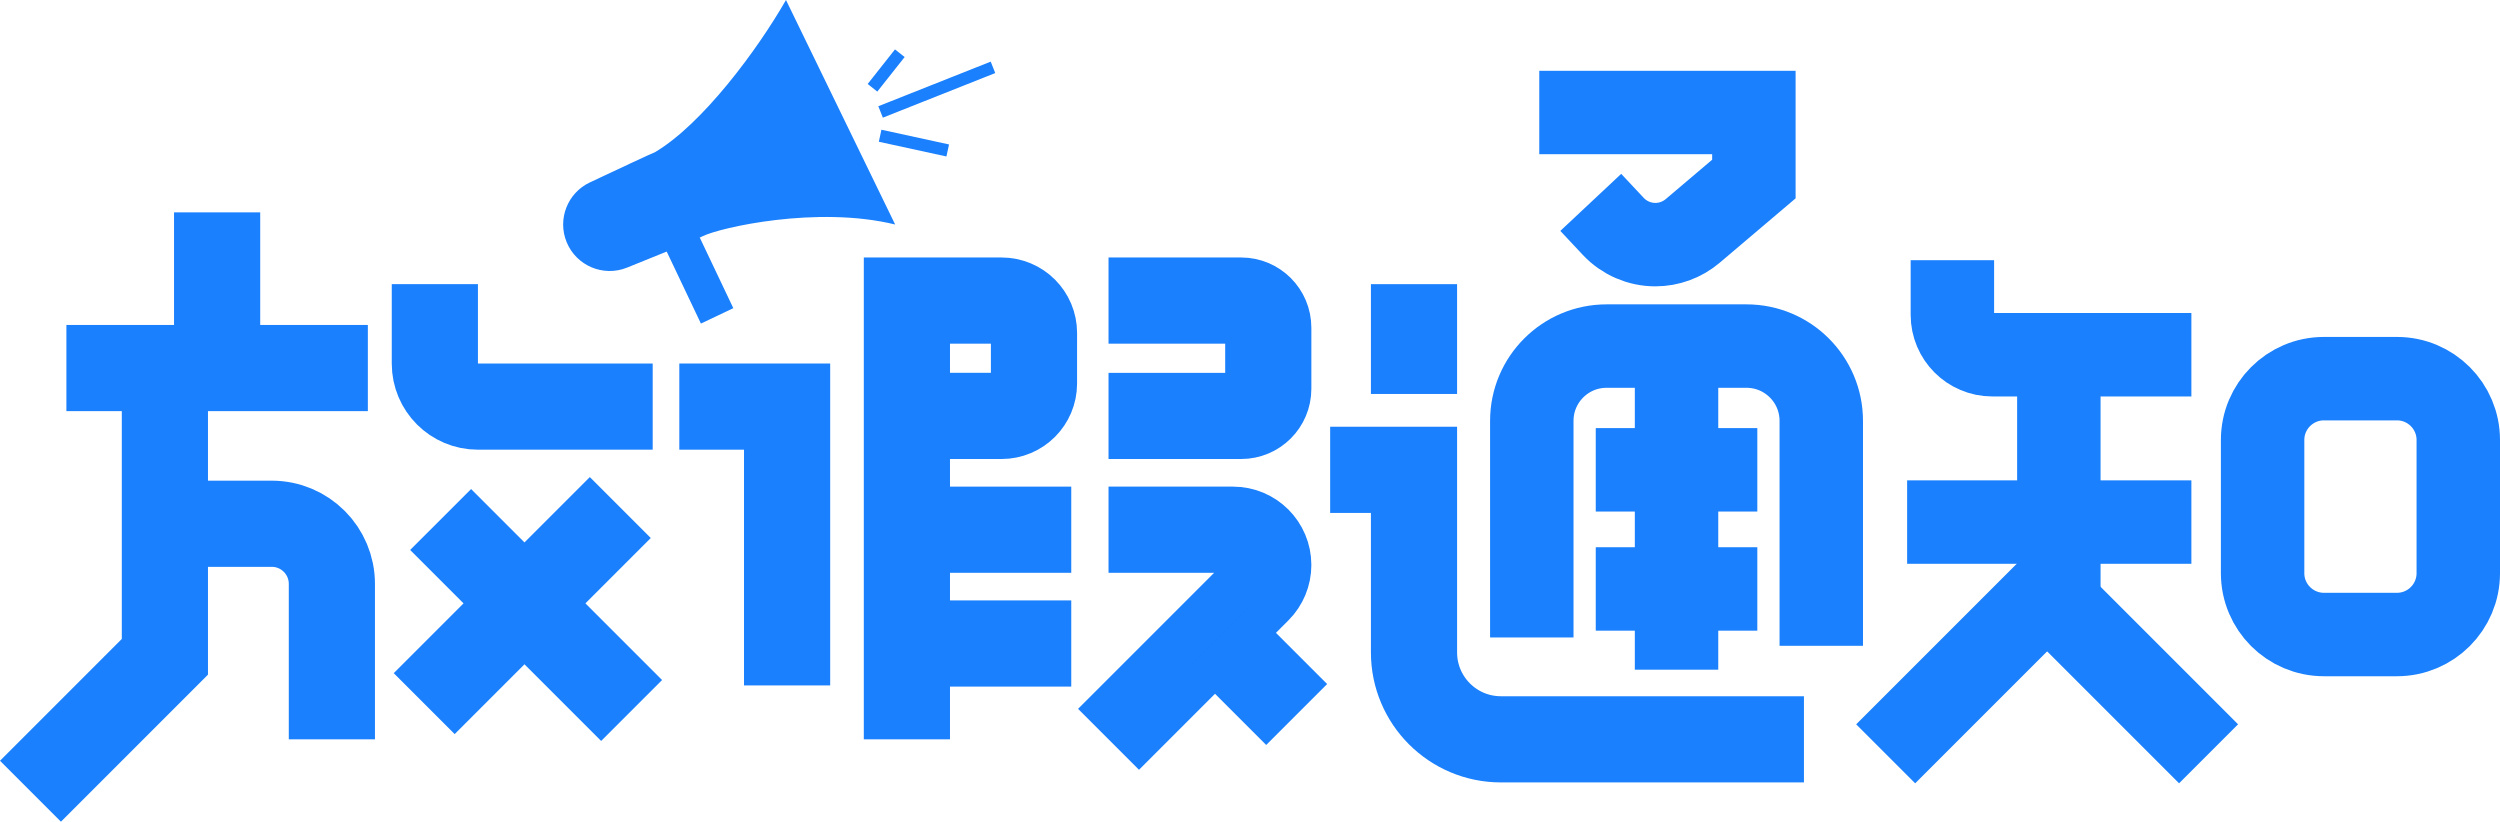 <?xml version="1.0" encoding="iso-8859-1"?>
<!-- Generator: Adobe Illustrator 22.1.0, SVG Export Plug-In . SVG Version: 6.00 Build 0)  -->
<svg version="1.1" id="&#x56FE;&#x5C42;_1" xmlns="http://www.w3.org/2000/svg" xmlns:xlink="http://www.w3.org/1999/xlink" x="0px"
	 y="0px" viewBox="0 0 560.934 184.363" style="enable-background:new 0 0 560.934 184.363;" xml:space="preserve">
<g>
	
		<line style="fill:none;stroke:#1A80FD;stroke-width:19.335;stroke-miterlimit:10;" x1="14.899" y1="82.579" x2="82.535" y2="82.579"/>
	
		<line style="fill:none;stroke:#1A80FD;stroke-width:19.335;stroke-miterlimit:10;" x1="48.717" y1="47.649" x2="48.717" y2="80.489"/>
	<polyline style="fill:none;stroke:#1A80FD;stroke-width:19.335;stroke-miterlimit:10;" points="36.996,91.239 36.996,147.366 
		6.836,177.527 	"/>
	<path style="fill:none;stroke:#1A80FD;stroke-width:19.335;stroke-miterlimit:10;" d="M36.996,117.517h23.977
		c7.45,0,13.49,6.04,13.49,13.49v34.878"/>
	<path style="fill:none;stroke:#1A80FD;stroke-width:19.335;stroke-miterlimit:10;" d="M97.568,63.758v17.822
		c0,5.33,4.321,9.651,9.651,9.651h39.229"/>
	
		<line style="fill:none;stroke:#1A80FD;stroke-width:19.335;stroke-miterlimit:10;" x1="139.175" y1="113.88" x2="95.179" y2="157.876"/>
	
		<line style="fill:none;stroke:#1A80FD;stroke-width:19.335;stroke-miterlimit:10;" x1="98.866" y1="116.563" x2="141.717" y2="159.415"/>
	<polyline style="fill:none;stroke:#1A80FD;stroke-width:19.335;stroke-miterlimit:10;" points="152.42,91.23 176.604,91.23 
		176.604,153.791 	"/>
	<path style="fill:none;stroke:#1A80FD;stroke-width:19.335;stroke-miterlimit:10;" d="M203.483,93.321h21.243
		c4.018,0,7.275-3.257,7.275-7.274V74.715c0-4.018-3.257-7.275-7.275-7.275h-21.243v98.444"/>
	
		<line style="fill:none;stroke:#1A80FD;stroke-width:19.335;stroke-miterlimit:10;" x1="208.709" y1="118.853" x2="240.362" y2="118.853"/>
	
		<line style="fill:none;stroke:#1A80FD;stroke-width:19.335;stroke-miterlimit:10;" x1="208.709" y1="144.384" x2="240.362" y2="144.384"/>
	<path style="fill:none;stroke:#1A80FD;stroke-width:19.335;stroke-miterlimit:10;" d="M248.724,67.441h29.758
		c3.36,0,6.084,2.724,6.084,6.085v13.711c0,3.36-2.724,6.084-6.084,6.084h-29.758"/>
	<path style="fill:none;stroke:#1A80FD;stroke-width:19.335;stroke-miterlimit:10;" d="M248.724,118.853h27.93
		c4.37,0,7.913,3.543,7.913,7.912l0,0c0,2.098-0.834,4.111-2.318,5.595l-33.525,33.525"/>
	
		<line style="fill:none;stroke:#1A80FD;stroke-width:19.335;stroke-miterlimit:10;" x1="273.629" y1="143.007" x2="290.939" y2="160.318"/>
	
		<line style="fill:none;stroke:#1A80FD;stroke-width:19.335;stroke-miterlimit:10;" x1="317.264" y1="63.758" x2="317.264" y2="88.394"/>
	<path style="fill:none;stroke:#1A80FD;stroke-width:19.335;stroke-miterlimit:10;" d="M298.452,105.415h18.813v40.968
		c0,10.77,8.731,19.502,19.501,19.502h67.993"/>
	<path style="fill:none;stroke:#1A80FD;stroke-width:18.721;stroke-miterlimit:10;" d="M345.372,25.24h48.152v14.931l-13.73,11.645
		c-2.339,1.984-5.306,3.073-8.373,3.073l0,0c-3.578,0-6.997-1.481-9.444-4.091l-5.053-5.39"/>
	<path style="fill:none;stroke:#1A80FD;stroke-width:18.721;stroke-miterlimit:10;" d="M343.696,143.036V94.43
		c0-9.266,7.512-16.778,16.778-16.778h31.392c9.267,0,16.779,7.512,16.779,16.778v50.468"/>
	
		<line style="fill:none;stroke:#1A80FD;stroke-width:18.721;stroke-miterlimit:10;" x1="358.046" y1="105.415" x2="394.296" y2="105.415"/>
	
		<line style="fill:none;stroke:#1A80FD;stroke-width:18.721;stroke-miterlimit:10;" x1="358.046" y1="132.145" x2="394.296" y2="132.145"/>
	
		<line style="fill:none;stroke:#1A80FD;stroke-width:18.721;stroke-miterlimit:10;" x1="376.171" y1="80.489" x2="376.171" y2="150.261"/>
	<path style="fill:none;stroke:#1A80FD;stroke-width:18.721;stroke-miterlimit:10;" d="M438.063,58.387v12.256
		c0,4.941,4.005,8.946,8.946,8.946h44.68"/>
	
		<line style="fill:none;stroke:#1A80FD;stroke-width:18.721;stroke-miterlimit:10;" x1="427.91" y1="117.14" x2="491.689" y2="117.14"/>
	<polyline style="fill:none;stroke:#1A80FD;stroke-width:18.721;stroke-miterlimit:10;" points="461.952,83.023 461.952,130.279 
		423.095,169.136 	"/>
	
		<line style="fill:none;stroke:#1A80FD;stroke-width:18.721;stroke-miterlimit:10;" x1="464.042" y1="137.636" x2="495.542" y2="169.136"/>
	<path style="fill:none;stroke:#1A80FD;stroke-width:18.721;stroke-miterlimit:10;" d="M537.81,142.369h-16.378
		c-7.601,0-13.763-6.162-13.763-13.763V98.723c0-7.601,6.162-13.763,13.763-13.763h16.378c7.601,0,13.763,6.162,13.763,13.763
		v29.882C551.574,136.207,545.412,142.369,537.81,142.369z"/>
	<g>
		<path style="fill:#1A80FD;" d="M127.149,54.351L127.149,54.351c-2.124-5.144,0.163-11.049,5.198-13.42
			c6.499-3.06,14.202-6.669,14.568-6.756c10.656-6.283,23.037-22.99,29.439-34.175l24.495,50.374
			c-17.512-4.289-39.3,0.701-43.164,2.616c-2.172,1.076-10.307,4.379-17.016,7.066C135.361,62.181,129.331,59.637,127.149,54.351z"
			/>
		<path style="fill:#1A80FD;" d="M164.536,69.145l-7.268,3.455l-7.629-16.051c-0.954-2.007-0.1-4.408,1.907-5.362l0,0
			c2.007-0.954,4.408-0.1,5.361,1.907L164.536,69.145z"/>
		
			<line style="fill:none;stroke:#1A80FD;stroke-width:2.76;stroke-miterlimit:10;" x1="201.893" y1="11.94" x2="195.763" y2="19.696"/>
		
			<line style="fill:none;stroke:#1A80FD;stroke-width:2.76;stroke-miterlimit:10;" x1="197.581" y1="25.118" x2="222.799" y2="15.109"/>
		
			<line style="fill:none;stroke:#1A80FD;stroke-width:2.76;stroke-miterlimit:10;" x1="197.478" y1="30.455" x2="212.646" y2="33.76"/>
	</g>
</g>
</svg>
